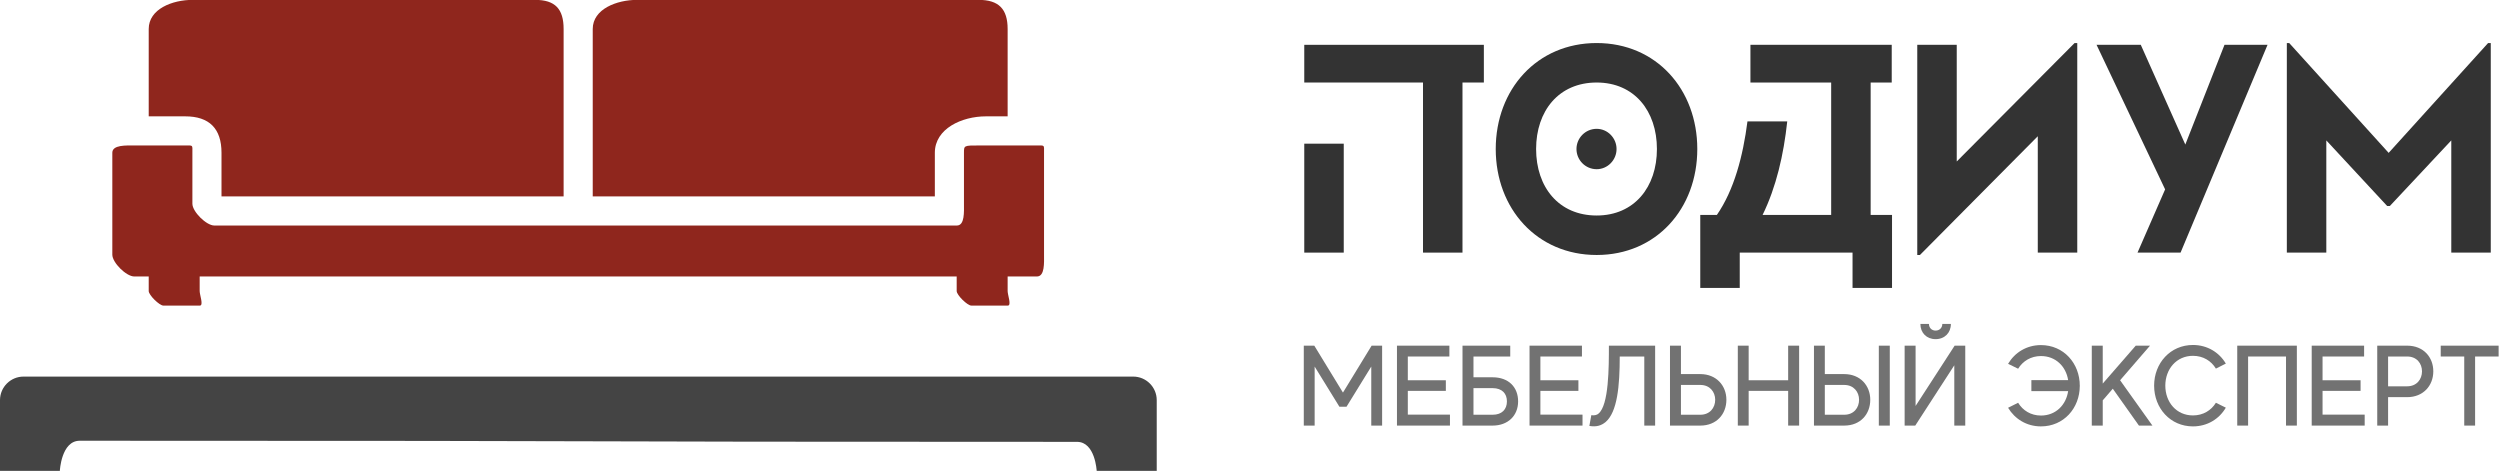 <?xml version="1.0" encoding="UTF-8" standalone="no"?>
<!DOCTYPE svg PUBLIC "-//W3C//DTD SVG 1.1//EN" "http://www.w3.org/Graphics/SVG/1.1/DTD/svg11.dtd">
<svg width="100%" height="100%" viewBox="0 0 1018 192" version="1.1" xmlns="http://www.w3.org/2000/svg" xmlns:xlink="http://www.w3.org/1999/xlink" xml:space="preserve" xmlns:serif="http://www.serif.com/" style="fill-rule:evenodd;clip-rule:evenodd;stroke-linejoin:round;stroke-miterlimit:2;">
    <g transform="matrix(0.741,0,0,0.741,45.737,-127.505)">
        <path d="M512,256.008C512,251.6 512.488,252.008 508.076,252.008L476.5,252.008C468,252 468,252 468,256.008L468,284.008C468,288.424 468.496,296.008 464.076,296.008L56.076,296.008C51.66,296.008 44,288.424 44,284.008L44,256.008C44,251.6 44.488,252.008 40.076,252.008L12.076,252.008C7.664,252.008 0,251.6 0,256.008L0,312.008C0,316.42 7.664,324.008 12.076,324.008L20,324.008L20,332.008C20,334.216 25.868,340.008 28.076,340.008L48.076,340.008C50.284,340.008 48,334.216 48,332.008L48,324.008L464,324.008L464,332.008C464,334.216 469.868,340.008 472.076,340.008L492.076,340.008C494.284,340.008 492,334.216 492,332.008L492,324.008L508.076,324.008C512.488,324.008 512,316.42 512,312.008L512,256.008Z" style="fill:rgb(143,38,29);fill-rule:nonzero;"/>
    </g>
    <g transform="matrix(0.741,0,0,0.741,45.737,-127.505)">
        <path d="M232.328,172.008L44.076,172.008C33.048,172.008 20,176.98 20,188.008L20,236.008L40.076,236.008C53.312,236.008 60,242.772 60,256.008L60,280.008L248,280.008L248,188.008C248,176.98 243.352,172.008 232.328,172.008Z" style="fill:rgb(143,38,29);fill-rule:nonzero;"/>
    </g>
    <g transform="matrix(0.741,0,0,0.741,45.737,-127.505)">
        <path d="M476.076,172.008L288.328,172.008C277.3,172.008 264,176.98 264,188.008L264,280.008L452,280.008L452,256.008C452,242.772 466.84,236.008 480.076,236.008L492,236.008L492,188.008C492,176.98 487.104,172.008 476.076,172.008Z" style="fill:rgb(143,38,29);fill-rule:nonzero;"/>
    </g>
    <g transform="matrix(1,0,0,0.727,-26.887,-57.475)">
        <path d="M497.907,303.185C497.907,295.901 493.609,289.987 488.314,289.987L36.479,289.987C31.185,289.987 26.887,295.901 26.887,303.185L26.887,342.781L51.255,342.781C51.255,342.781 51.831,325.922 59.342,325.922C327.775,325.922 211.293,326.543 465.452,326.543C472.869,326.543 473.456,342.781 473.456,342.781L497.907,342.781L497.907,303.185Z" style="fill:rgb(68,68,68);"/>
    </g>
    <g transform="matrix(2.906,0,0,2.906,-1082.76,-265.811)">
        <g transform="matrix(16,0,0,16,554.247,151.105)">
            <path d="M0.659,-0.7L0.408,-0.289L0.157,-0.7L0.065,-0.7L0.065,0L0.16,0L0.16,-0.517L0.377,-0.165L0.439,-0.165L0.656,-0.517L0.656,0L0.751,0L0.751,-0.7L0.659,-0.7Z" style="fill:rgb(51,51,51);fill-opacity:0.69;fill-rule:nonzero;"/>
        </g>
        <g transform="matrix(16,0,0,16,567.303,151.105)">
            <path d="M0.16,-0.096L0.16,-0.304L0.493,-0.304L0.493,-0.397L0.16,-0.397L0.16,-0.605L0.524,-0.605L0.524,-0.7L0.065,-0.7L0.065,0L0.529,0L0.529,-0.096L0.16,-0.096Z" style="fill:rgb(51,51,51);fill-opacity:0.69;fill-rule:nonzero;"/>
        </g>
        <g transform="matrix(16,0,0,16,576.487,151.105)">
            <path d="M0.329,-0.423L0.161,-0.423L0.161,-0.605L0.483,-0.605L0.483,-0.7L0.065,-0.7L0.065,0L0.329,0C0.462,0 0.552,-0.086 0.552,-0.212C0.552,-0.337 0.468,-0.423 0.329,-0.423ZM0.329,-0.095L0.161,-0.095L0.161,-0.328L0.329,-0.328C0.411,-0.328 0.454,-0.281 0.454,-0.212C0.454,-0.142 0.41,-0.095 0.329,-0.095Z" style="fill:rgb(51,51,51);fill-opacity:0.69;fill-rule:nonzero;"/>
        </g>
        <g transform="matrix(16,0,0,16,585.879,151.105)">
            <path d="M0.16,-0.096L0.16,-0.304L0.493,-0.304L0.493,-0.397L0.16,-0.397L0.16,-0.605L0.524,-0.605L0.524,-0.7L0.065,-0.7L0.065,0L0.529,0L0.529,-0.096L0.16,-0.096Z" style="fill:rgb(51,51,51);fill-opacity:0.69;fill-rule:nonzero;"/>
        </g>
        <g transform="matrix(16,0,0,16,595.063,151.105)">
            <path d="M0.186,-0.7C0.186,-0.511 0.186,-0.18 0.095,-0.105C0.085,-0.096 0.065,-0.086 0.032,-0.091L0.015,0.003C0.076,0.013 0.118,0.001 0.157,-0.031C0.26,-0.119 0.281,-0.347 0.281,-0.605L0.496,-0.605L0.496,0L0.591,0L0.591,-0.7L0.186,-0.7Z" style="fill:rgb(51,51,51);fill-opacity:0.69;fill-rule:nonzero;"/>
        </g>
        <g transform="matrix(16,0,0,16,605.559,151.105)">
            <path d="M0.331,-0.451L0.161,-0.451L0.161,-0.7L0.065,-0.7L0.065,0L0.331,0C0.473,0 0.559,-0.101 0.559,-0.226C0.559,-0.35 0.471,-0.451 0.331,-0.451ZM0.331,-0.095L0.161,-0.095L0.161,-0.356L0.331,-0.356C0.415,-0.356 0.461,-0.294 0.461,-0.226C0.461,-0.157 0.415,-0.095 0.331,-0.095Z" style="fill:rgb(51,51,51);fill-opacity:0.69;fill-rule:nonzero;"/>
        </g>
        <g transform="matrix(16,0,0,16,615.063,151.105)">
            <path d="M0.506,-0.7L0.506,-0.397L0.16,-0.397L0.16,-0.7L0.065,-0.7L0.065,0L0.16,0L0.16,-0.304L0.506,-0.304L0.506,0L0.602,0L0.602,-0.7L0.506,-0.7Z" style="fill:rgb(51,51,51);fill-opacity:0.69;fill-rule:nonzero;"/>
        </g>
        <g transform="matrix(16,0,0,16,625.735,151.105)">
            <path d="M0.633,-0.7L0.633,0L0.729,0L0.729,-0.7L0.633,-0.7ZM0.33,-0.451L0.16,-0.451L0.16,-0.7L0.065,-0.7L0.065,0L0.33,0C0.473,0 0.558,-0.101 0.558,-0.226C0.558,-0.35 0.471,-0.451 0.33,-0.451ZM0.33,-0.095L0.16,-0.095L0.16,-0.356L0.33,-0.356C0.414,-0.356 0.46,-0.294 0.46,-0.226C0.46,-0.157 0.415,-0.095 0.33,-0.095Z" style="fill:rgb(51,51,51);fill-opacity:0.69;fill-rule:nonzero;"/>
        </g>
        <g transform="matrix(16,0,0,16,638.439,151.105)">
            <path d="M0.336,-0.757C0.415,-0.757 0.47,-0.812 0.47,-0.89L0.395,-0.89C0.395,-0.858 0.372,-0.832 0.336,-0.832C0.301,-0.832 0.278,-0.858 0.278,-0.89L0.203,-0.89C0.203,-0.812 0.258,-0.757 0.336,-0.757ZM0.503,-0.7L0.161,-0.172L0.161,-0.7L0.065,-0.7L0.065,0L0.158,0L0.5,-0.528L0.5,0L0.596,0L0.596,-0.7L0.503,-0.7Z" style="fill:rgb(51,51,51);fill-opacity:0.69;fill-rule:nonzero;"/>
        </g>
        <g transform="matrix(16,0,0,16,653.495,151.105)">
            <path d="M0.318,-0.705C0.192,-0.705 0.089,-0.64 0.03,-0.541L0.118,-0.498C0.159,-0.565 0.23,-0.609 0.318,-0.609C0.446,-0.609 0.537,-0.519 0.556,-0.398L0.234,-0.398L0.234,-0.302L0.556,-0.302C0.538,-0.18 0.447,-0.088 0.318,-0.088C0.23,-0.088 0.159,-0.132 0.118,-0.2L0.03,-0.156C0.089,-0.058 0.192,0.007 0.318,0.007C0.516,0.007 0.658,-0.151 0.658,-0.349C0.658,-0.546 0.516,-0.705 0.318,-0.705Z" style="fill:rgb(51,51,51);fill-opacity:0.69;fill-rule:nonzero;"/>
        </g>
        <g transform="matrix(16,0,0,16,664.663,151.105)">
            <path d="M0.478,0L0.596,0L0.313,-0.397L0.575,-0.7L0.45,-0.7L0.161,-0.368L0.161,-0.7L0.065,-0.7L0.065,0L0.161,0L0.161,-0.221L0.249,-0.323L0.478,0Z" style="fill:rgb(51,51,51);fill-opacity:0.69;fill-rule:nonzero;"/>
        </g>
        <g transform="matrix(16,0,0,16,673.799,151.105)">
            <path d="M0.38,-0.089C0.235,-0.089 0.138,-0.205 0.138,-0.35C0.138,-0.494 0.235,-0.611 0.38,-0.611C0.469,-0.611 0.54,-0.567 0.581,-0.499L0.668,-0.543C0.61,-0.641 0.506,-0.706 0.38,-0.706C0.182,-0.706 0.04,-0.547 0.04,-0.35C0.04,-0.152 0.182,0.007 0.38,0.007C0.506,0.007 0.61,-0.058 0.668,-0.157L0.581,-0.2C0.54,-0.133 0.469,-0.089 0.38,-0.089Z" style="fill:rgb(51,51,51);fill-opacity:0.69;fill-rule:nonzero;"/>
        </g>
        <g transform="matrix(16,0,0,16,685.047,151.105)">
            <path d="M0.065,-0.7L0.065,0L0.16,0L0.16,-0.605L0.492,-0.605L0.492,0L0.587,0L0.587,-0.7L0.065,-0.7Z" style="fill:rgb(51,51,51);fill-opacity:0.69;fill-rule:nonzero;"/>
        </g>
        <g transform="matrix(16,0,0,16,695.479,151.105)">
            <path d="M0.16,-0.096L0.16,-0.304L0.493,-0.304L0.493,-0.397L0.16,-0.397L0.16,-0.605L0.524,-0.605L0.524,-0.7L0.065,-0.7L0.065,0L0.529,0L0.529,-0.096L0.16,-0.096Z" style="fill:rgb(51,51,51);fill-opacity:0.69;fill-rule:nonzero;"/>
        </g>
        <g transform="matrix(16,0,0,16,704.663,151.105)">
            <path d="M0.327,-0.7L0.065,-0.7L0.065,0L0.16,0L0.16,-0.249L0.327,-0.249C0.468,-0.249 0.556,-0.35 0.556,-0.475C0.556,-0.599 0.47,-0.7 0.327,-0.7ZM0.327,-0.344L0.16,-0.344L0.16,-0.605L0.327,-0.605C0.412,-0.605 0.457,-0.543 0.457,-0.475C0.457,-0.406 0.411,-0.344 0.327,-0.344Z" style="fill:rgb(51,51,51);fill-opacity:0.69;fill-rule:nonzero;"/>
        </g>
        <g transform="matrix(16,0,0,16,714.119,151.105)">
            <path d="M0.537,-0.7L0.03,-0.7L0.03,-0.605L0.236,-0.605L0.236,0L0.331,0L0.331,-0.605L0.537,-0.605L0.537,-0.7Z" style="fill:rgb(51,51,51);fill-opacity:0.69;fill-rule:nonzero;"/>
        </g>
    </g>
    <g transform="matrix(2.072,0,0,2.072,437.35,-804.452)">
        <g transform="matrix(58.338,0,0,58.338,42.036,437.894)">
            <path d="M0.055,0L0.188,0L0.188,-0.367L0.055,-0.367L0.055,0ZM0.66,-0.7L0.055,-0.7L0.055,-0.573L0.455,-0.573L0.455,0L0.588,0L0.588,-0.573L0.66,-0.573L0.66,-0.7Z" style="fill:rgb(51,51,51);fill-rule:nonzero;"/>
        </g>
        <g transform="matrix(58.338,0,0,58.338,81.123,437.894)">
            <path d="M0.37,-0.706C0.169,-0.706 0.03,-0.55 0.03,-0.349C0.03,-0.148 0.169,0.008 0.37,0.008C0.571,0.008 0.709,-0.148 0.709,-0.349C0.709,-0.55 0.571,-0.706 0.37,-0.706ZM0.37,-0.125C0.242,-0.125 0.166,-0.221 0.166,-0.349C0.166,-0.477 0.242,-0.573 0.37,-0.573C0.497,-0.573 0.573,-0.477 0.573,-0.349C0.573,-0.221 0.497,-0.125 0.37,-0.125ZM0.37,-0.417C0.332,-0.417 0.302,-0.386 0.302,-0.349C0.302,-0.312 0.332,-0.281 0.37,-0.281C0.407,-0.281 0.437,-0.312 0.437,-0.349C0.437,-0.386 0.407,-0.417 0.37,-0.417Z" style="fill:rgb(51,51,51);fill-rule:nonzero;"/>
        </g>
        <g transform="matrix(58.338,0,0,58.338,121.901,437.894)">
            <path d="M0.665,-0.573L0.665,-0.7L0.189,-0.7L0.189,-0.573L0.461,-0.573L0.461,-0.127L0.23,-0.127C0.276,-0.221 0.301,-0.33 0.313,-0.442L0.179,-0.442C0.164,-0.325 0.134,-0.211 0.076,-0.127L0.02,-0.127L0.02,0.119L0.153,0.119L0.153,0L0.533,0L0.533,0.119L0.666,0.119L0.666,-0.127L0.594,-0.127L0.594,-0.573L0.665,-0.573Z" style="fill:rgb(51,51,51);fill-rule:nonzero;"/>
        </g>
        <g transform="matrix(58.338,0,0,58.338,162.505,437.894)">
            <path d="M0.188,-0.7L0.055,-0.7L0.055,0.008L0.064,0.008L0.461,-0.392L0.461,0L0.594,0L0.594,-0.706L0.585,-0.706L0.188,-0.307L0.188,-0.7Z" style="fill:rgb(51,51,51);fill-rule:nonzero;"/>
        </g>
        <g transform="matrix(58.338,0,0,58.338,200.366,437.894)">
            <path d="M0.441,-0.7L0.309,-0.364L0.159,-0.7L0.01,-0.7L0.241,-0.213L0.148,0L0.293,0L0.586,-0.7L0.441,-0.7Z" style="fill:rgb(51,51,51);fill-rule:nonzero;"/>
        </g>
        <g transform="matrix(58.338,0,0,58.338,235.136,437.894)">
            <path d="M0.733,-0.706L0.398,-0.336L0.063,-0.706L0.055,-0.706L0.055,0L0.188,0L0.188,-0.378L0.393,-0.157L0.402,-0.157L0.609,-0.378L0.609,0L0.742,0L0.742,-0.706L0.733,-0.706Z" style="fill:rgb(51,51,51);fill-rule:nonzero;"/>
        </g>
    </g>
</svg>
